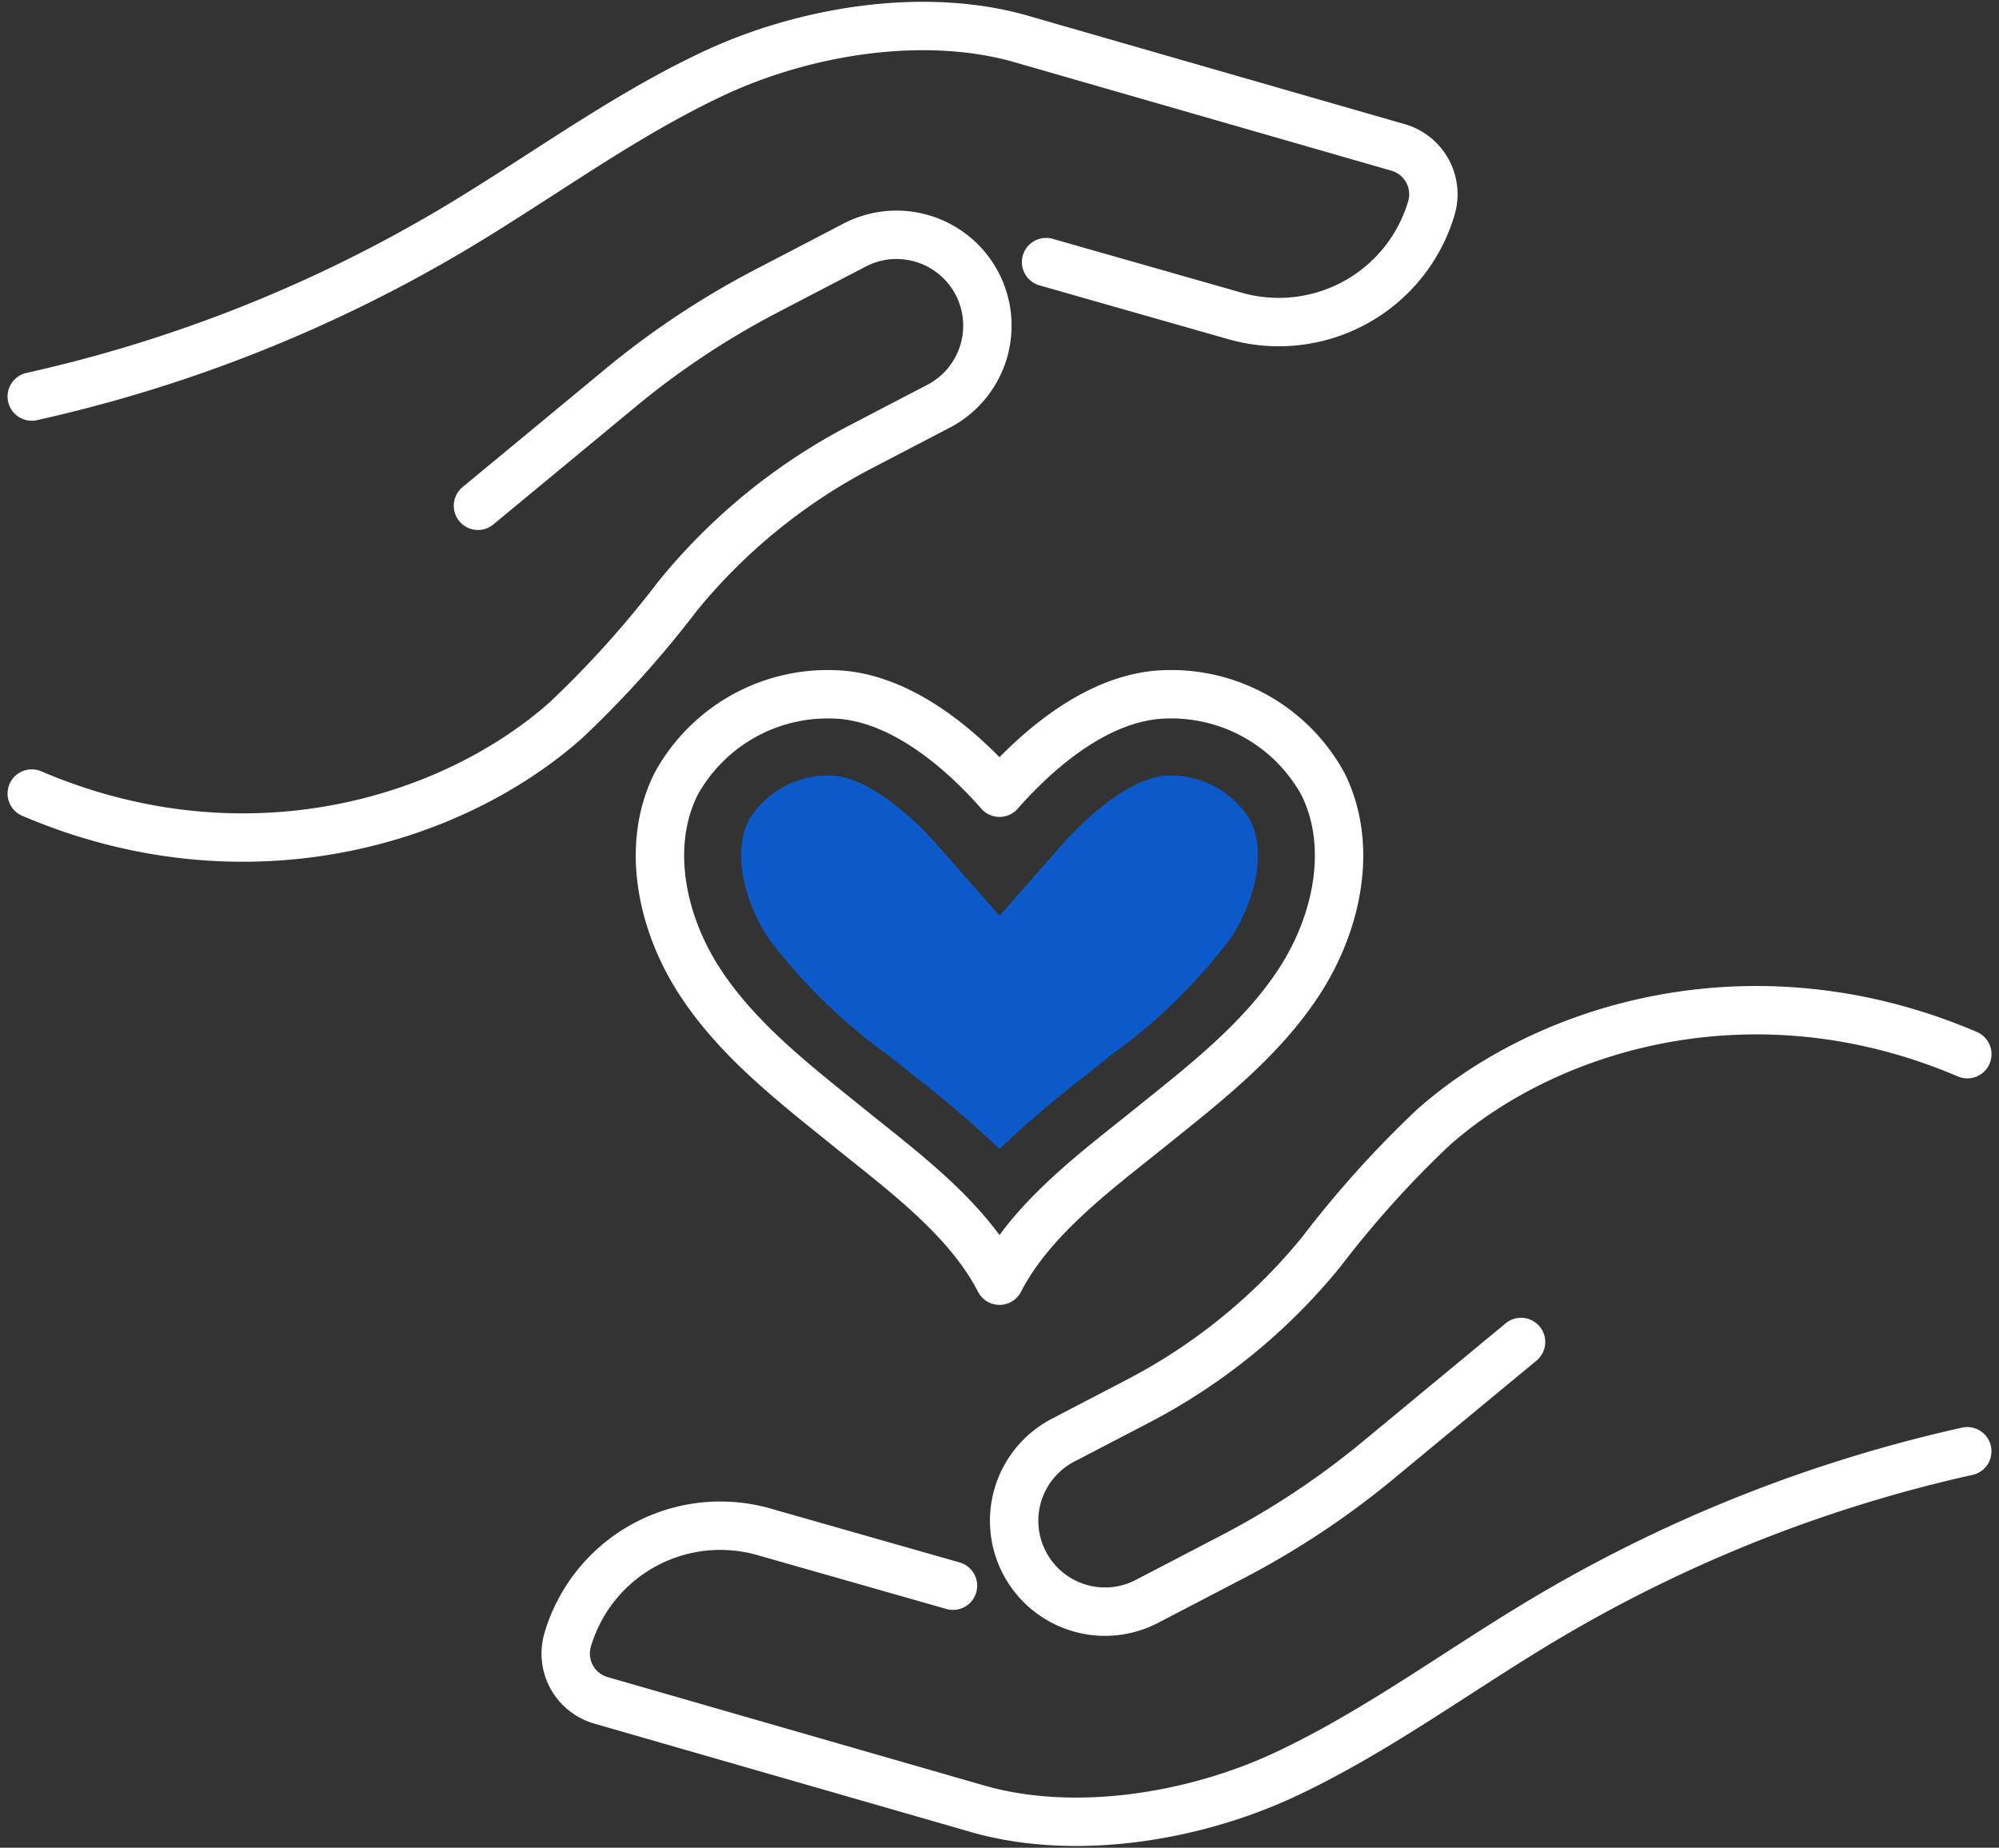 <?xml version="1.0" encoding="UTF-8"?> <svg xmlns="http://www.w3.org/2000/svg" width="92.953" height="85.914" viewBox="0 0 92.953 85.914"><rect x="0" y="0" width="92.953" height="85.914" fill="#333333" stroke="none"/><g id="icon-caregiver-hover" transform="translate(-835.55 -915.753)"><path id="Path_125" data-name="Path 125" d="M132.332,175.169a66.81,66.81,0,0,0-19.655,7.806c-4.017,2.394-7.795,5.217-12.027,7.206s-9.765,2.9-14.266,1.631l-17.6-5.066a2.264,2.264,0,0,1-1.531-2.813h0a7.4,7.4,0,0,1,9.191-5l8.725,2.487" transform="translate(794.695 808.063)" fill="none" stroke="#fff" stroke-linecap="round" stroke-linejoin="round" stroke-width="2.25"></path><path id="Path_126" data-name="Path 126" d="M144.983,137.151l-6.64,5.493a38.609,38.609,0,0,1-6.77,4.491l-4.045,2.107a4.225,4.225,0,0,1-3.9-7.495l3.555-1.852a27.171,27.171,0,0,0,8.507-6.93,48.036,48.036,0,0,1,5.208-5.788c5.366-4.756,14.98-7.618,24.836-3.408" transform="translate(761.296 841)" fill="none" stroke="#fff" stroke-linecap="round" stroke-linejoin="round" stroke-width="2.25"></path><path id="Path_127" data-name="Path 127" d="M2.459,19.687a66.81,66.81,0,0,0,19.655-7.806c4.017-2.394,7.795-5.217,12.027-7.206s9.765-2.9,14.266-1.631L66.01,8.11a2.265,2.265,0,0,1,1.531,2.813,7.4,7.4,0,0,1-9.191,5l-8.725-2.486" transform="translate(834.568 914.503)" fill="none" stroke="#fff" stroke-linecap="round" stroke-linejoin="round" stroke-width="2.25"></path><path id="Path_128" data-name="Path 128" d="M23.207,40.409l6.64-5.493a38.612,38.612,0,0,1,6.77-4.491l4.045-2.107a4.225,4.225,0,1,1,3.9,7.495L41.01,37.664a27.175,27.175,0,0,0-8.507,6.93,47.971,47.971,0,0,1-5.208,5.788C21.928,55.139,12.315,58,2.459,53.79" transform="translate(834.568 898.861)" fill="none" stroke="#fff" stroke-linecap="round" stroke-linejoin="round" stroke-width="2.25"></path><path id="Path_129" data-name="Path 129" d="M94.376,110.714c-1.483-2.882-4.46-5.061-6.983-7.1s-5.148-4.053-6.927-6.762-2.573-6.313-1.137-9.218a8.036,8.036,0,0,1,7.31-4.183c2.963.061,5.78,2.349,7.737,4.575,1.957-2.226,4.774-4.514,7.737-4.575a8.036,8.036,0,0,1,7.31,4.183c1.436,2.905.642,6.508-1.137,9.218s-4.4,4.728-6.927,6.762S95.859,107.832,94.376,110.714Z" transform="translate(787.651 864.586)" fill="none" stroke="#fff" stroke-linecap="round" stroke-linejoin="round" stroke-width="2.25"></path><path id="Path_130" data-name="Path 130" d="M100.441,110.65a49.069,49.069,0,0,0-3.844-3.292l-1.283-1.029a26,26,0,0,1-5.628-5.483c-1.026-1.564-1.706-3.863-.909-5.475a4.3,4.3,0,0,1,3.763-2.082h.087c1.309.027,3.217,1.29,4.979,3.294l2.835,3.226,2.835-3.226c1.762-2,3.67-3.267,4.979-3.294h.087a4.3,4.3,0,0,1,3.763,2.083c.8,1.611.117,3.91-.909,5.474a26,26,0,0,1-5.628,5.483l-1.283,1.029a49.143,49.143,0,0,0-3.844,3.292" transform="translate(781.586 858.525)" fill="#0c5aca"></path></g></svg> 